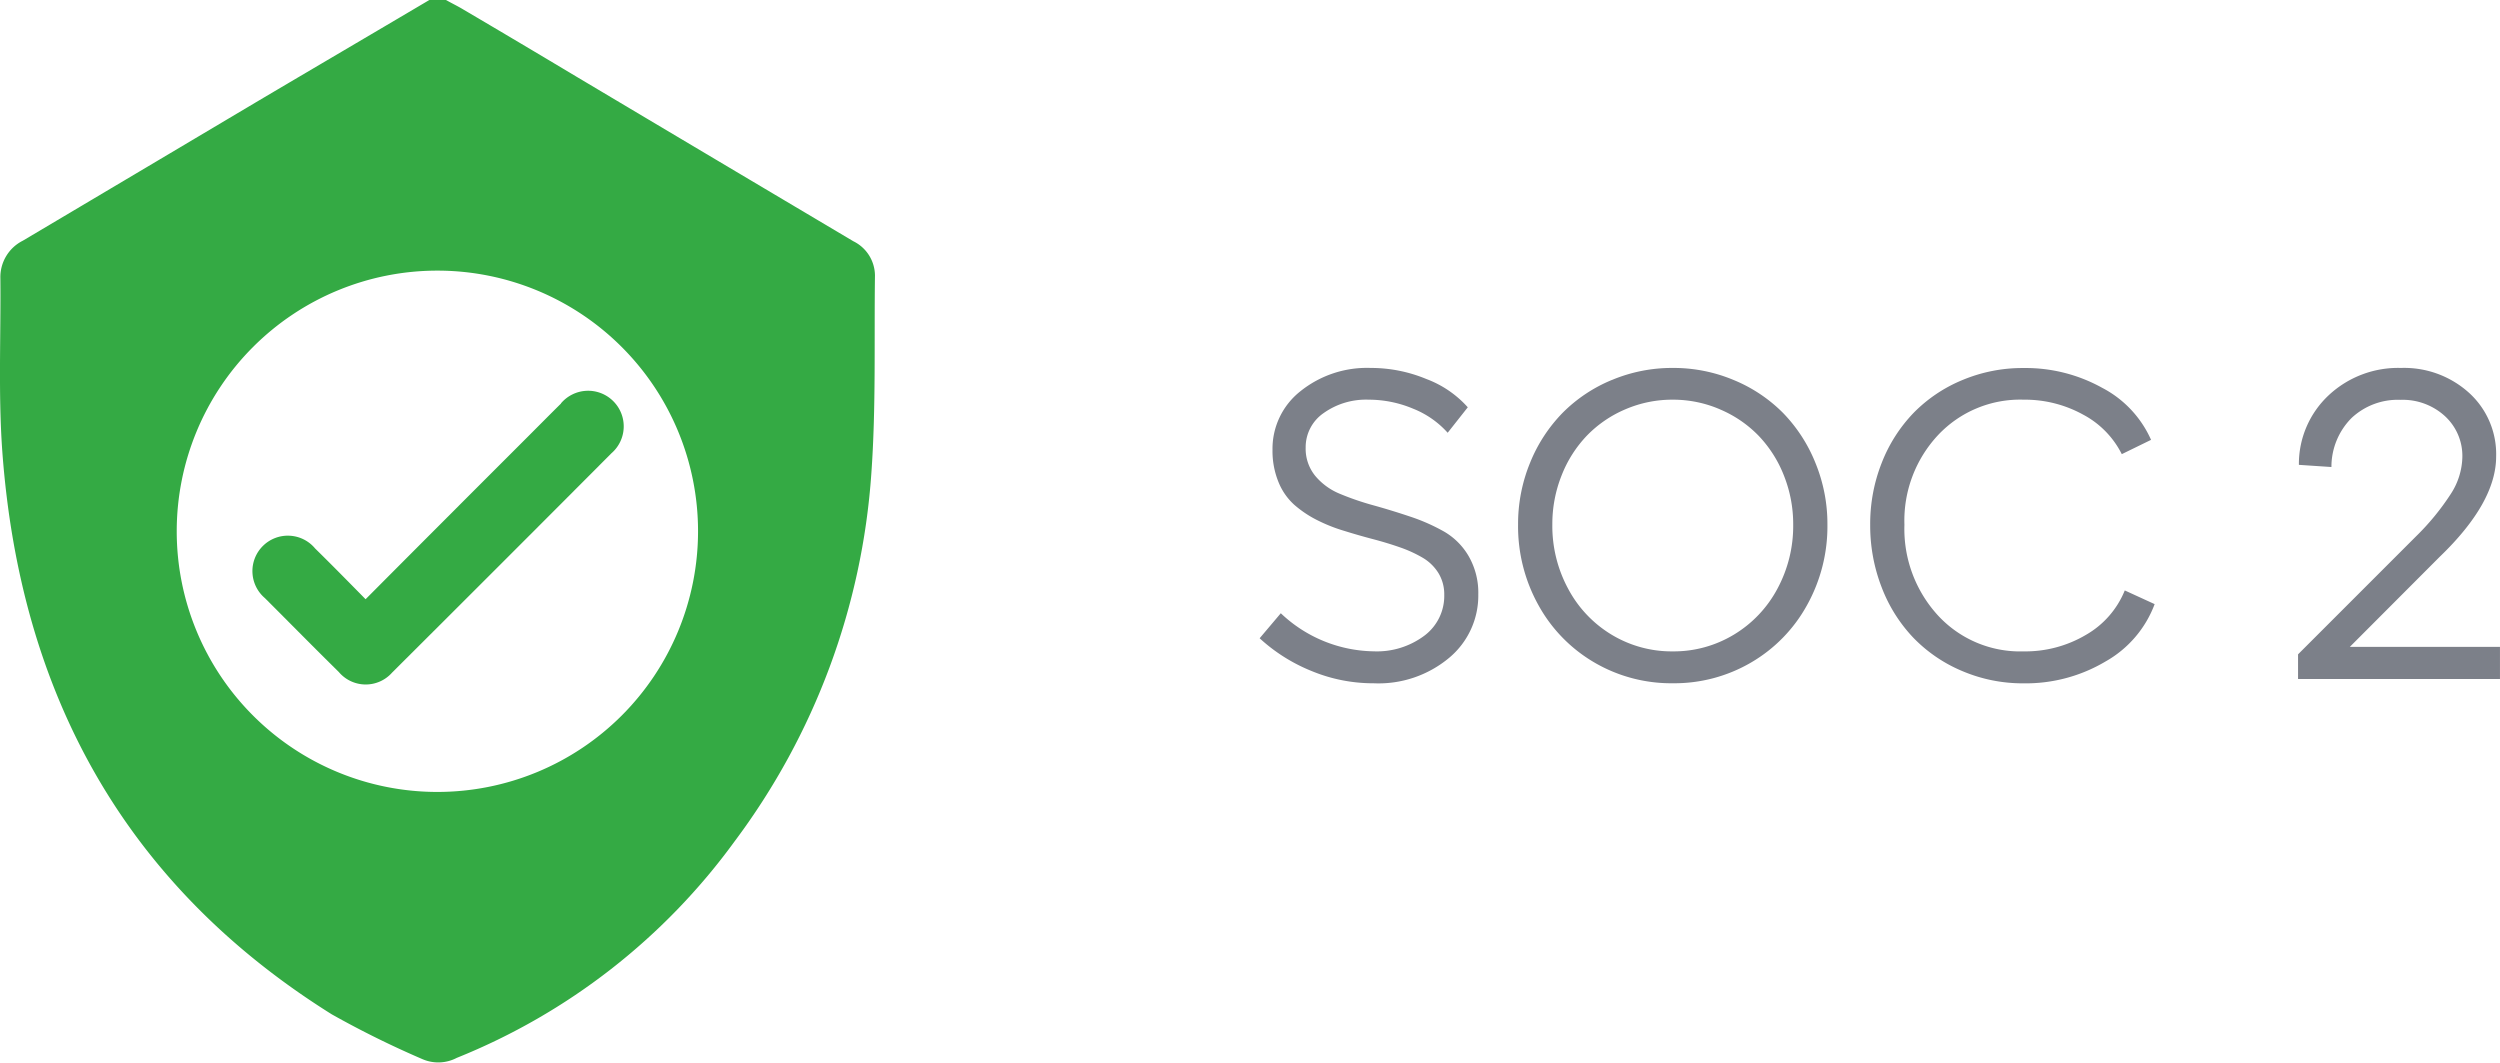 <svg xmlns="http://www.w3.org/2000/svg" width="91.298" height="38.802" viewBox="0 0 91.298 38.802">
  <g id="Group_24264" data-name="Group 24264" transform="translate(-381.214 -518.204)">
    <path id="Path_58266" data-name="Path 58266" d="M-18.723-11.359a5.276,5.276,0,0,1,2.031.406,3.822,3.822,0,0,1,1.508,1.031l-.734.93a3.356,3.356,0,0,0-1.262-.879A4.171,4.171,0,0,0-18.8-10.2a2.667,2.667,0,0,0-1.652.492,1.511,1.511,0,0,0-.652,1.258,1.568,1.568,0,0,0,.348,1.031,2.309,2.309,0,0,0,.9.656,10.114,10.114,0,0,0,1.23.422q.676.188,1.348.414a6.954,6.954,0,0,1,1.227.543,2.466,2.466,0,0,1,.9.9A2.671,2.671,0,0,1-14.8-3.086,2.957,2.957,0,0,1-15.859-.777a4.021,4.021,0,0,1-2.762.934A5.885,5.885,0,0,1-20.91-.3a6.259,6.259,0,0,1-1.875-1.187l.773-.914a5.026,5.026,0,0,0,3.391,1.391,2.891,2.891,0,0,0,1.855-.574,1.814,1.814,0,0,0,.723-1.488,1.487,1.487,0,0,0-.215-.8,1.674,1.674,0,0,0-.578-.559,4.651,4.651,0,0,0-.832-.379q-.469-.164-.988-.3t-1.043-.3a5.923,5.923,0,0,1-.992-.395,3.971,3.971,0,0,1-.832-.559A2.247,2.247,0,0,1-22.1-7.2a2.994,2.994,0,0,1-.215-1.168,2.674,2.674,0,0,1,1.02-2.141A3.879,3.879,0,0,1-18.723-11.359Zm8.8.441A5.672,5.672,0,0,1-7.7-11.359a5.672,5.672,0,0,1,2.227.441,5.473,5.473,0,0,1,1.8,1.2A5.612,5.612,0,0,1-2.488-7.891a5.871,5.871,0,0,1,.438,2.258A5.919,5.919,0,0,1-2.793-2.7,5.477,5.477,0,0,1-4.832-.605,5.557,5.557,0,0,1-7.7.156a5.557,5.557,0,0,1-2.867-.762A5.477,5.477,0,0,1-12.605-2.7a5.919,5.919,0,0,1-.742-2.937,5.871,5.871,0,0,1,.438-2.258,5.612,5.612,0,0,1,1.188-1.824A5.473,5.473,0,0,1-9.926-10.918Zm3.957,1.074A4.329,4.329,0,0,0-7.7-10.2a4.329,4.329,0,0,0-1.73.352,4.285,4.285,0,0,0-1.4.957,4.436,4.436,0,0,0-.926,1.453,4.794,4.794,0,0,0-.34,1.8,4.823,4.823,0,0,0,.578,2.344A4.326,4.326,0,0,0-9.93-1.617a4.241,4.241,0,0,0,2.23.609,4.241,4.241,0,0,0,2.23-.609,4.326,4.326,0,0,0,1.59-1.672A4.823,4.823,0,0,0-3.3-5.633a4.794,4.794,0,0,0-.34-1.8,4.436,4.436,0,0,0-.926-1.453A4.285,4.285,0,0,0-5.969-9.844ZM9.9-2.734A4.015,4.015,0,0,1,8.109-.641a5.7,5.7,0,0,1-3,.8A5.64,5.64,0,0,1,2.875-.289,5.371,5.371,0,0,1,1.094-1.5,5.524,5.524,0,0,1-.066-3.34,6.216,6.216,0,0,1-.488-5.633,6.052,6.052,0,0,1-.066-7.895a5.515,5.515,0,0,1,1.16-1.82,5.352,5.352,0,0,1,1.781-1.2,5.683,5.683,0,0,1,2.238-.441,5.756,5.756,0,0,1,2.871.723,3.949,3.949,0,0,1,1.785,1.9L8.7-8.211A3.317,3.317,0,0,0,7.285-9.656,4.39,4.39,0,0,0,5.113-10.2,4.11,4.11,0,0,0,1.984-8.9,4.573,4.573,0,0,0,.762-5.633,4.673,4.673,0,0,0,1.984-2.324,4.081,4.081,0,0,0,5.113-1.008a4.343,4.343,0,0,0,2.281-.605A3.29,3.29,0,0,0,8.809-3.234ZM15.137,0V-.9l4.3-4.3A9.037,9.037,0,0,0,20.723-6.77a2.556,2.556,0,0,0,.414-1.324A1.972,1.972,0,0,0,20.5-9.6a2.283,2.283,0,0,0-1.621-.594,2.467,2.467,0,0,0-1.789.664,2.527,2.527,0,0,0-.734,1.789L15.168-7.82a3.43,3.43,0,0,1,1.094-2.547,3.711,3.711,0,0,1,2.633-.992,3.532,3.532,0,0,1,2.488.91,3.02,3.02,0,0,1,.988,2.324q0,1.68-2.062,3.664L17.027-1.172h5.484V0Z" transform="translate(450 543)" fill="#7c8089"/>
    <g id="soc2" transform="translate(381.214 518.204)">
      <path id="Path_50279" data-name="Path 50279" d="M374.62,319.71q-5.043-2.992-10.086-5.995-2.081-1.246-4.162-2.471c-.2-.121-.415-.223-.628-.344h-.608c-2.106,1.246-4.213,2.481-6.319,3.727q-4.268,2.537-8.526,5.063a1.487,1.487,0,0,0-.82,1.377c.02,2.106-.081,4.223.071,6.329.648,8.8,4.445,15.8,12.03,20.546a34.884,34.884,0,0,0,3.321,1.641,1.454,1.454,0,0,0,1.246-.051,23.281,23.281,0,0,0,10.147-7.909,25.321,25.321,0,0,0,4.992-13.438c.172-2.4.1-4.82.132-7.23A1.406,1.406,0,0,0,374.62,319.71Zm-15.19,20.111a9.519,9.519,0,1,1,9.519-9.519A9.521,9.521,0,0,1,359.43,339.821Z" transform="translate(-343.457 -310.9)" fill="#34aa44"/>
      <path id="Path_50280" data-name="Path 50280" d="M445.808,452.51c-.405.4-.8.8-1.205,1.205-1.965,1.964-3.929,3.929-5.934,5.944-.628-.638-1.235-1.256-1.843-1.853a1.294,1.294,0,1,0-1.833,1.813c.9.9,1.8,1.813,2.7,2.7a1.286,1.286,0,0,0,1.944.02q4.01-3.995,8.01-8.01a1.3,1.3,0,1,0-1.843-1.823Z" transform="translate(-425.318 -437.776)" fill="#34aa44"/>
    </g>
  </g>
</svg>